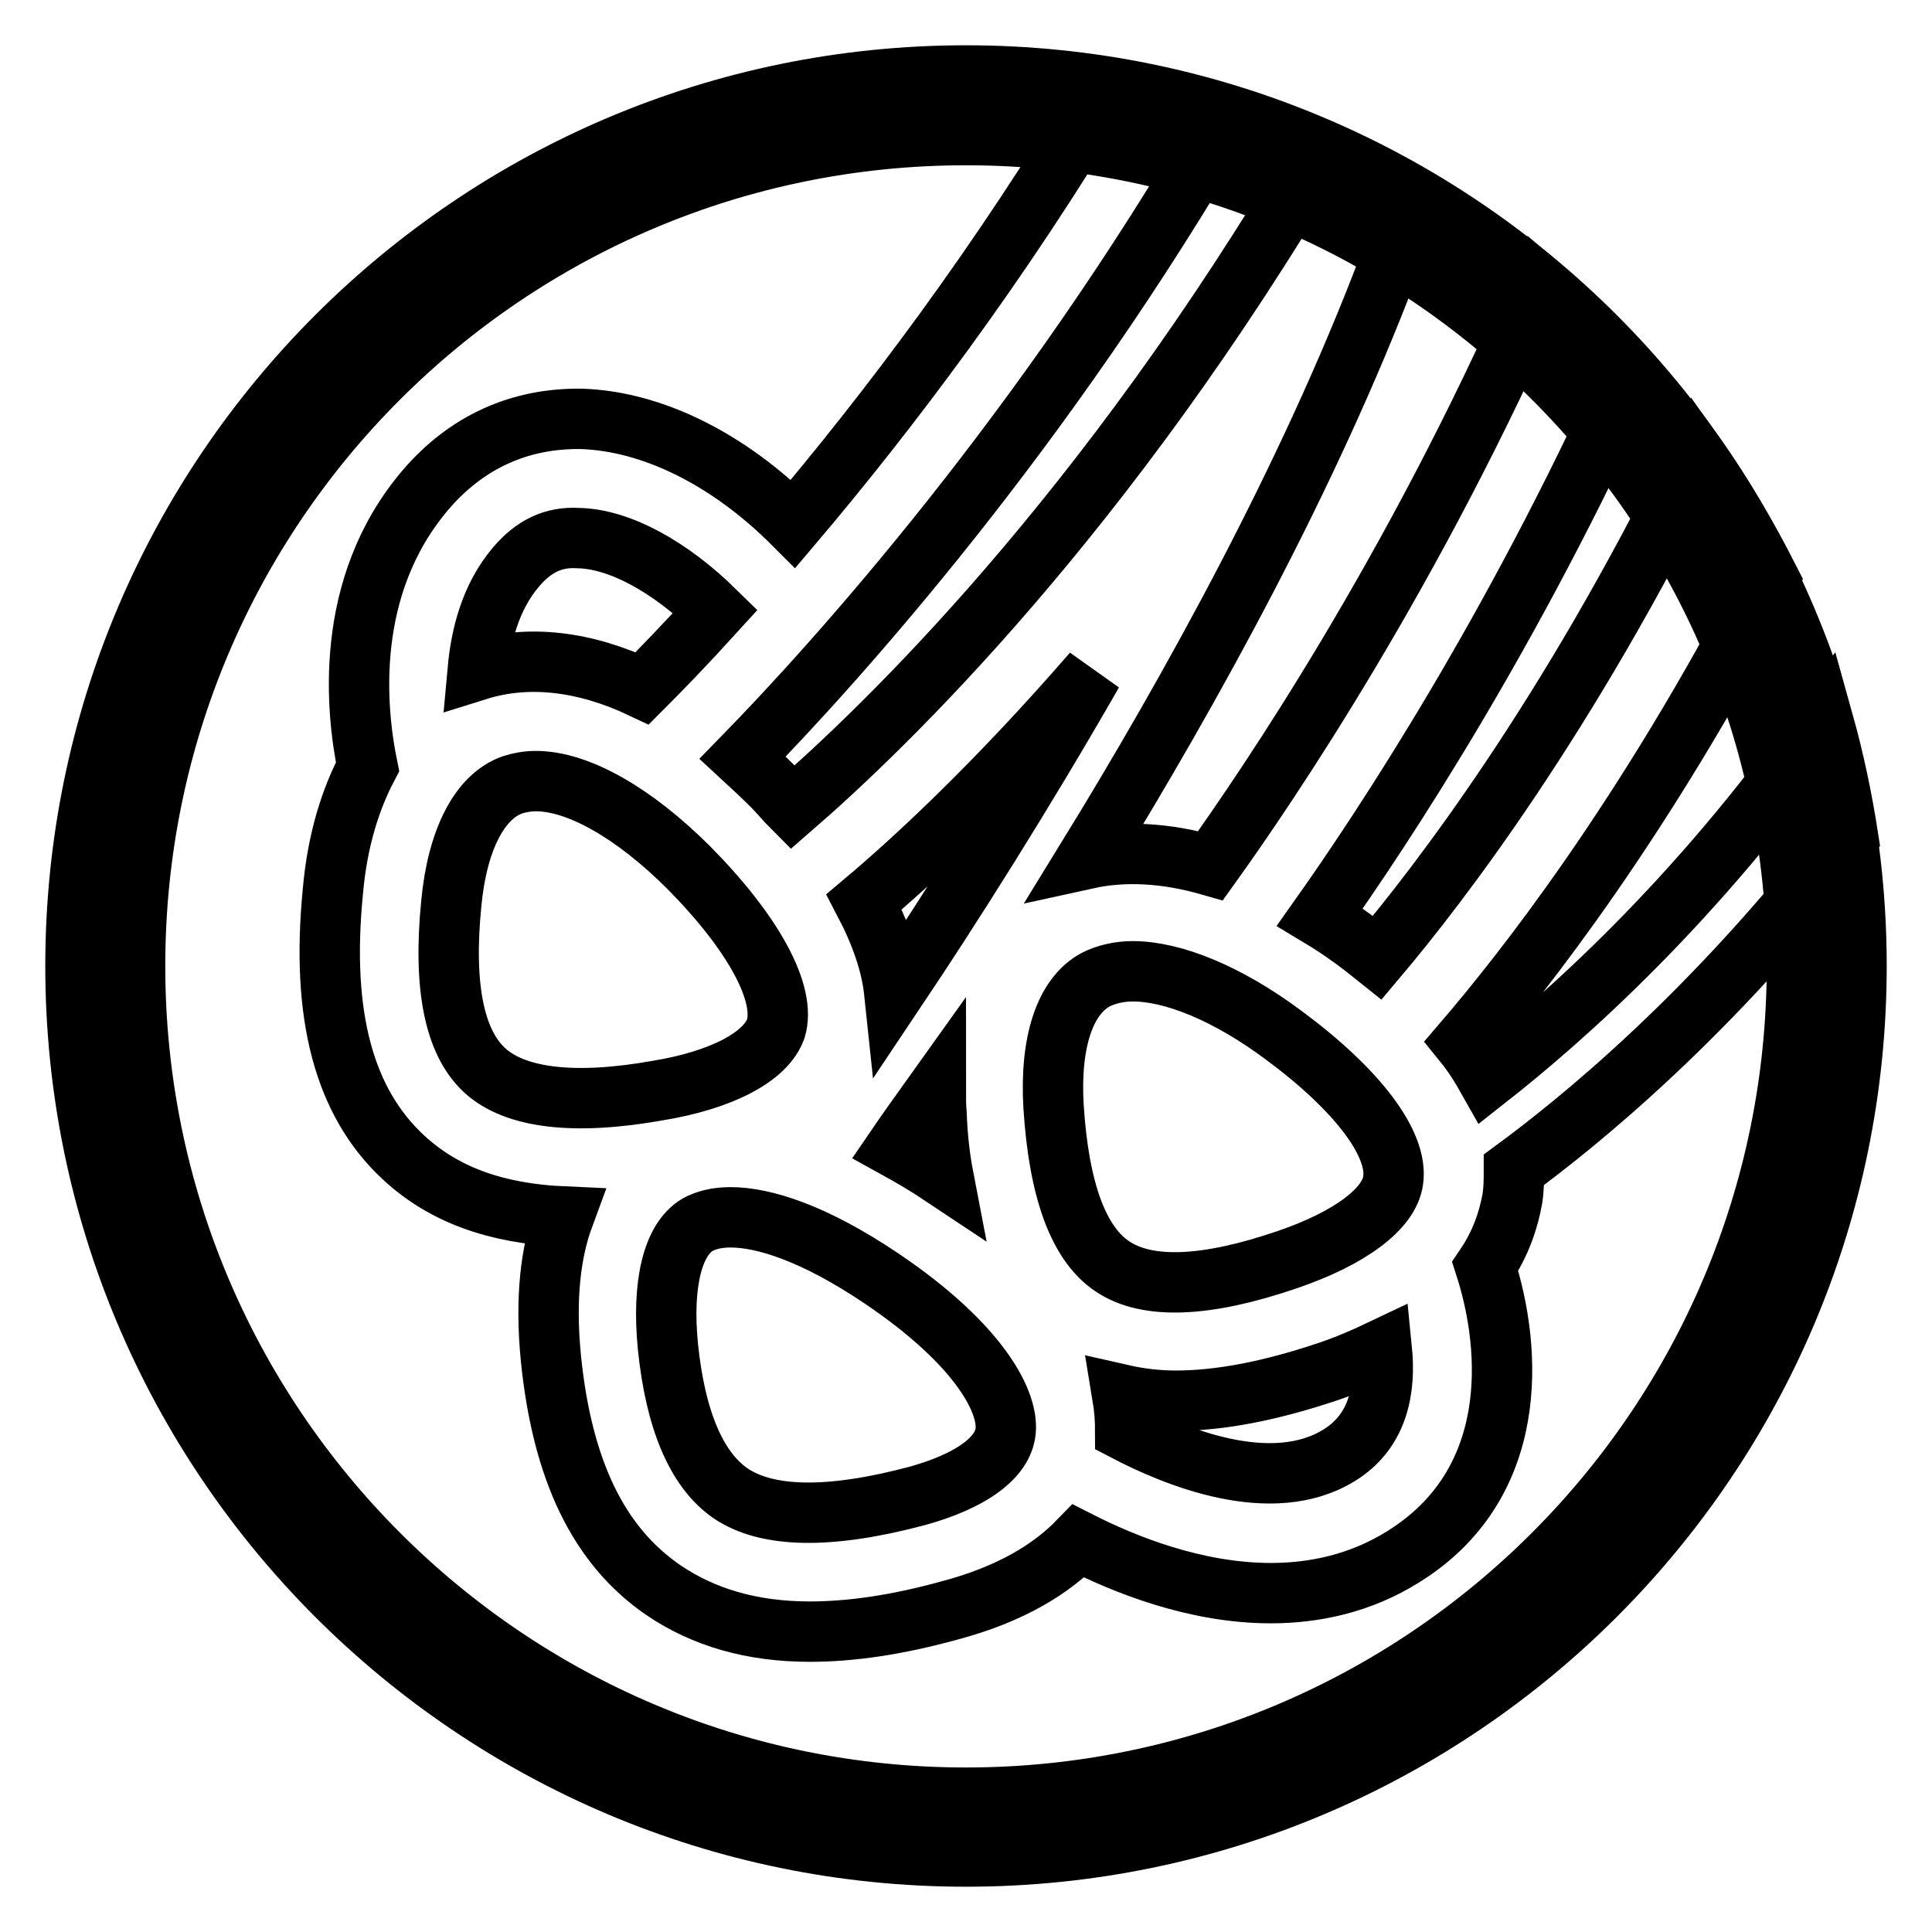 <?xml version="1.0" encoding="utf-8"?>
<!-- Svg Vector Icons : http://www.onlinewebfonts.com/icon -->
<!DOCTYPE svg PUBLIC "-//W3C//DTD SVG 1.1//EN" "http://www.w3.org/Graphics/SVG/1.1/DTD/svg11.dtd">
<svg version="1.1" xmlns="http://www.w3.org/2000/svg" xmlns:xlink="http://www.w3.org/1999/xlink" x="0px" y="0px" viewBox="0 0 256 256" enable-background="new 0 0 256 256" xml:space="preserve">
<g> <path stroke-width="8" fill-opacity="0" stroke="#000000"  d="M128,17.9c60.8,0,110.1,49.3,110.1,110.1c0,60.8-49.3,110.2-110.1,110.2S17.9,188.8,17.9,128 S67.2,17.9,128,17.9 M128,10C62.9,10,10,62.9,10,128c0,65.1,52.9,118,118,118c65.1,0,118-52.9,118-118C246,62.9,193.1,10,128,10z" /> <path stroke-width="8" fill-opacity="0" stroke="#000000"  d="M224.7,60.5c-17,34.6-34.1,56.8-42.2,66.4c-1-0.8-2-1.6-3.1-2.4c-1.5-1.1-3-2.1-4.5-3 c8.5-12,25.5-37.8,41-72c-3.7-4.2-7.8-8.1-12-11.7c-16.6,37.9-35.9,66.3-43.5,76.9c-5.9-1.7-11.4-2-16.4-0.9 c13.9-22.6,29.4-50.7,39.9-78.3c1.7-2.7,3.3-5.6,5-8.4c-4.5-2.7-9.2-5.1-14-7.2c-28.5,48.5-57.8,76.6-69.9,87.1 c-0.9-0.9-1.7-1.9-2.7-2.9c-1.3-1.3-2.6-2.5-3.9-3.7c12.4-12.7,40-43.3,64.1-85c-5.2-1.6-10.6-2.8-16.1-3.7 c-14,23.5-29.1,43.3-41.3,57.7C96.5,60.8,86.4,55.8,77,55.5c-8.2-0.1-15.2,3.1-20.6,9.4c-11,12.9-9.2,29.4-7.7,36.7 c-2.2,4.2-4,9.6-4.6,16.6c-1.6,16.4,1.5,27.9,9.4,35.2c5.3,4.9,12.2,7.4,21.2,7.8c-1.7,4.6-2.5,10.7-1.7,18.8 c1.5,14.8,6.3,24.8,14.9,30.7c5.3,3.6,11.7,5.5,19.4,5.5c5.5,0,11.6-0.9,18.5-2.8c8.3-2.2,13.6-5.6,17.1-9.2 c6.1,3.1,15.5,6.9,25.5,6.9c5.8,0,11.9-1.3,17.5-4.8c15.5-9.6,14.5-27.3,10.9-38.5c2.1-3.1,3.1-6.2,3.6-9c0.2-1.3,0.2-2.5,0.2-3.8 c8.3-6.1,26.1-20.4,44.3-44c-0.8-5.2-1.9-10.4-3.3-15.4c-17,24.1-34.7,39.6-44.5,47.3c-0.9-1.6-1.9-3.2-3.2-4.8 c7.8-9.1,23.9-29.4,40.5-61.4C231.5,71,228.3,65.6,224.7,60.5z M144.8,89.1c-9.4,16.4-18.8,31.2-26.3,42.4c-0.4-3.8-1.8-7.8-4-12 C120.8,114.2,131.7,104.2,144.8,89.1z M125,155.9c-2.1-1.4-4.3-2.7-6.3-3.8c1.5-2.2,3.3-4.7,5.3-7.5c0,1,0,2,0.1,3 C124.2,150.5,124.5,153.3,125,155.9L125,155.9z M68.4,75.1c2.3-2.7,4.9-4,8.2-3.8c5.5,0.1,12.2,3.8,18.2,9.7 c-4,4.4-7.3,7.8-9.7,10.2c-7.6-3.6-15.1-4.5-21.8-2.4C63.7,84.4,64.9,79.2,68.4,75.1z M87.2,144.5c-11.2,2-19,1-23-2.7 c-4-3.7-5.5-11.1-4.4-22.1c0.8-8.5,3.8-14.2,8.1-15.7c0.9-0.3,2-0.5,3.1-0.5c5.6,0,13,4.2,20.3,11.5c8.6,8.7,12.9,16.7,11.5,21.3 C101.5,140,95.7,143.1,87.2,144.5z M133.2,190c-0.6,3.4-4.8,6.3-11.6,8.2c-11.6,3.1-20,3-24.9-0.4c-4.4-3.1-7.2-9.6-8.2-19.4 c-0.8-8.2,0.6-14.1,3.9-16.1c1.1-0.6,2.5-1,4.4-1c4.4,0,11.1,2.1,20,8.1C130,178.3,133.9,186.1,133.2,190z M177.5,192.8 c-9,5.6-21.9,0.2-28.4-3.2c0-1.4-0.1-3-0.4-4.8c2.2,0.5,4.6,0.8,7.1,0.8c5.9,0,12.5-1.3,20-3.8c2.7-0.9,5.2-2,7.3-3 C183.6,183.8,182.8,189.5,177.5,192.8L177.5,192.8z M170.6,166.9c-10.8,3.7-18.6,4-23.2,0.9c-4.5-3-7.1-10.1-7.8-21.2 c-0.5-8.5,1.5-14.6,5.6-16.8c1.4-0.7,3.1-1.1,4.9-1.1c5.3,0,12.5,2.9,19.9,8.4c9.9,7.3,15.3,14.5,14.6,19.3 C184.1,160.2,178.8,164.1,170.6,166.9L170.6,166.9z"/></g>
</svg>